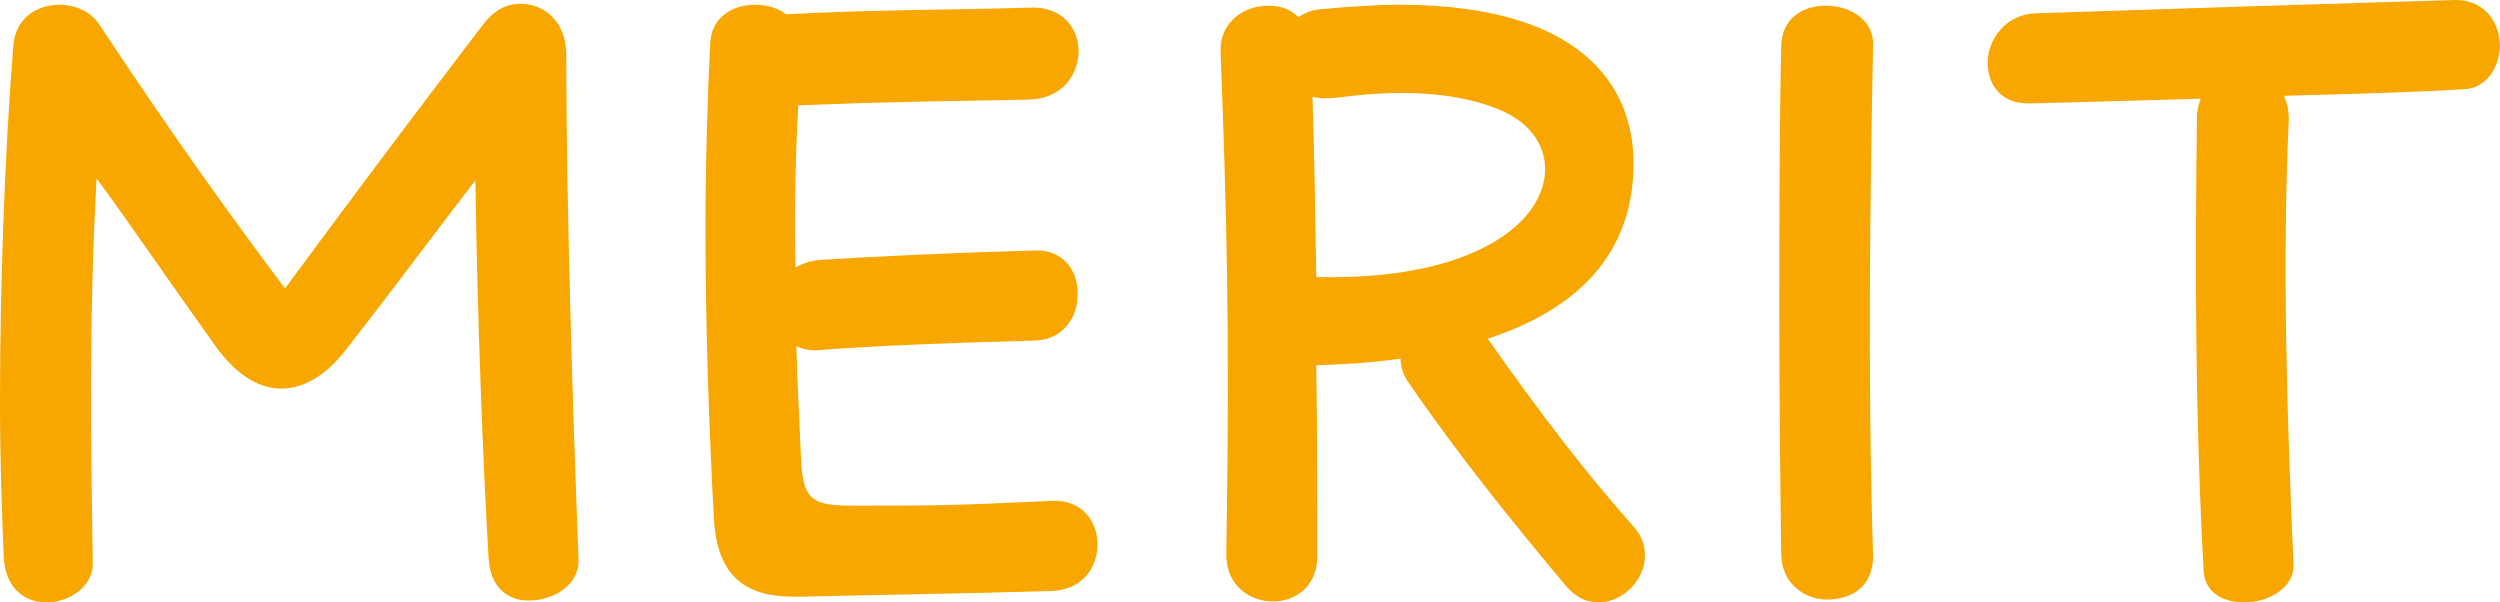<svg width="83" height="20" viewBox="0 0 83 20" fill="none" xmlns="http://www.w3.org/2000/svg">
<g clip-path="url(#clip0_602_31475)">
<path d="M1.541 20C0.849 20 0.189 19.559 0.126 18.52C0.063 17.071 0 15.276 0 13.291C0 9.512 0.157 5.102 0.44 1.543C0.503 0.598 1.226 0.157 1.981 0.157C2.484 0.157 3.018 0.378 3.301 0.819C5.816 4.63 7.829 7.402 9.463 9.575C12.073 6.047 13.488 4.157 16.034 0.819C16.537 0.157 17.041 0.126 17.292 0.126C18.047 0.126 18.801 0.693 18.801 1.827C18.801 6.835 19.021 13.764 19.21 18.614C19.21 19.402 18.424 19.937 17.544 19.937C16.915 19.937 16.286 19.559 16.223 18.551C16.034 15.339 15.846 10.52 15.783 5.984C14.305 7.905 13.173 9.449 11.476 11.622C10.281 13.165 8.615 13.543 7.137 11.465C5.533 9.228 4.496 7.685 3.207 5.921C2.955 10.331 3.018 14.772 3.081 18.677C3.113 19.465 2.295 20 1.541 20Z" fill="#F7A700"/>
<path d="M26.377 19.811C25.057 19.811 23.831 19.402 23.705 17.26C23.548 14.394 23.422 10.961 23.422 7.654C23.422 5.481 23.485 3.339 23.579 1.449C23.61 0.567 24.334 0.158 25.057 0.158C25.434 0.158 25.811 0.252 26.094 0.473C29.175 0.315 30.936 0.347 34.237 0.252C35.275 0.221 35.809 0.945 35.809 1.701C35.809 2.457 35.275 3.276 34.174 3.307C30.968 3.37 29.71 3.37 26.503 3.496C26.409 5.134 26.377 6.898 26.409 8.882C26.629 8.756 26.88 8.662 27.195 8.63C29.175 8.504 32.036 8.378 34.363 8.315C35.338 8.284 35.809 9.04 35.778 9.796C35.778 10.52 35.306 11.276 34.363 11.307C32.036 11.37 29.175 11.465 27.195 11.622C26.912 11.654 26.66 11.591 26.44 11.496C26.472 12.662 26.534 13.921 26.597 15.276C26.66 16.599 26.975 16.788 28.295 16.788C30.999 16.788 31.533 16.788 34.898 16.63C35.935 16.567 36.438 17.323 36.438 18.079C36.438 18.835 35.935 19.591 34.898 19.622C31.565 19.717 30.559 19.717 26.534 19.811H26.377Z" fill="#F7A700"/>
<path d="M42.255 19.969C41.5 19.969 40.683 19.433 40.714 18.362C40.84 10.646 40.714 6.866 40.525 1.733V1.638C40.525 0.725 41.311 0.189 42.097 0.189C42.349 0.189 42.758 0.221 43.103 0.567C43.292 0.441 43.512 0.347 43.764 0.315C44.738 0.221 45.65 0.158 46.468 0.158C52.441 0.158 54.233 2.803 54.233 5.418C54.233 8.504 52.284 10.299 49.392 11.244C51.184 13.796 52.693 15.748 54.233 17.48C54.516 17.796 54.611 18.11 54.611 18.457C54.611 19.276 53.856 20 53.07 20C52.976 20 52.913 20 52.818 19.969C52.535 19.937 52.252 19.748 52.001 19.465C50.335 17.48 48.417 15.118 46.782 12.725C46.562 12.441 46.499 12.126 46.499 11.906C45.619 12.032 44.675 12.095 43.701 12.126C43.732 14.142 43.732 16.252 43.732 18.488C43.732 19.465 43.009 19.969 42.255 19.969ZM43.575 3.213C43.638 5.197 43.669 7.15 43.701 9.197C47.568 9.292 49.863 8.252 50.806 6.992C51.749 5.701 51.309 4.252 49.737 3.622C48.165 2.992 46.248 2.992 44.392 3.244C44.078 3.276 43.827 3.276 43.575 3.213Z" fill="#F7A700"/>
<path d="M60.646 19.905C59.923 19.905 59.137 19.37 59.137 18.394C59.106 16.126 59.074 13.165 59.074 10.646C59.074 7.559 59.074 4.157 59.137 1.575C59.137 0.598 59.86 0.189 60.615 0.189C61.432 0.189 62.187 0.661 62.187 1.449C62.093 6.299 61.998 12.441 62.187 18.457C62.187 19.496 61.464 19.905 60.646 19.905Z" fill="#F7A700"/>
<path d="M72.939 3.906C72.939 3.654 73.001 3.465 73.064 3.276C70.863 3.339 68.788 3.402 67.405 3.433C66.43 3.465 65.99 2.803 65.99 2.079C65.99 1.354 66.556 0.472 67.594 0.441C72.278 0.283 77.34 0.126 81.522 0C82.528 0 82.999 0.787 82.999 1.543C82.968 2.236 82.559 2.929 81.805 2.961C80.358 3.055 78.157 3.118 75.831 3.181C75.925 3.402 75.988 3.654 75.988 3.969C75.768 8.63 75.925 13.858 76.145 18.74C76.177 19.528 75.296 20 74.51 20C73.819 20 73.19 19.685 73.159 18.929C72.876 13.701 72.876 8.85 72.939 3.906Z" fill="#F7A700"/>
</g>
<defs>
<clipPath id="clip0_602_31475">
<rect width="83" height="20" fill="white"/>
</clipPath>
</defs>
</svg>
